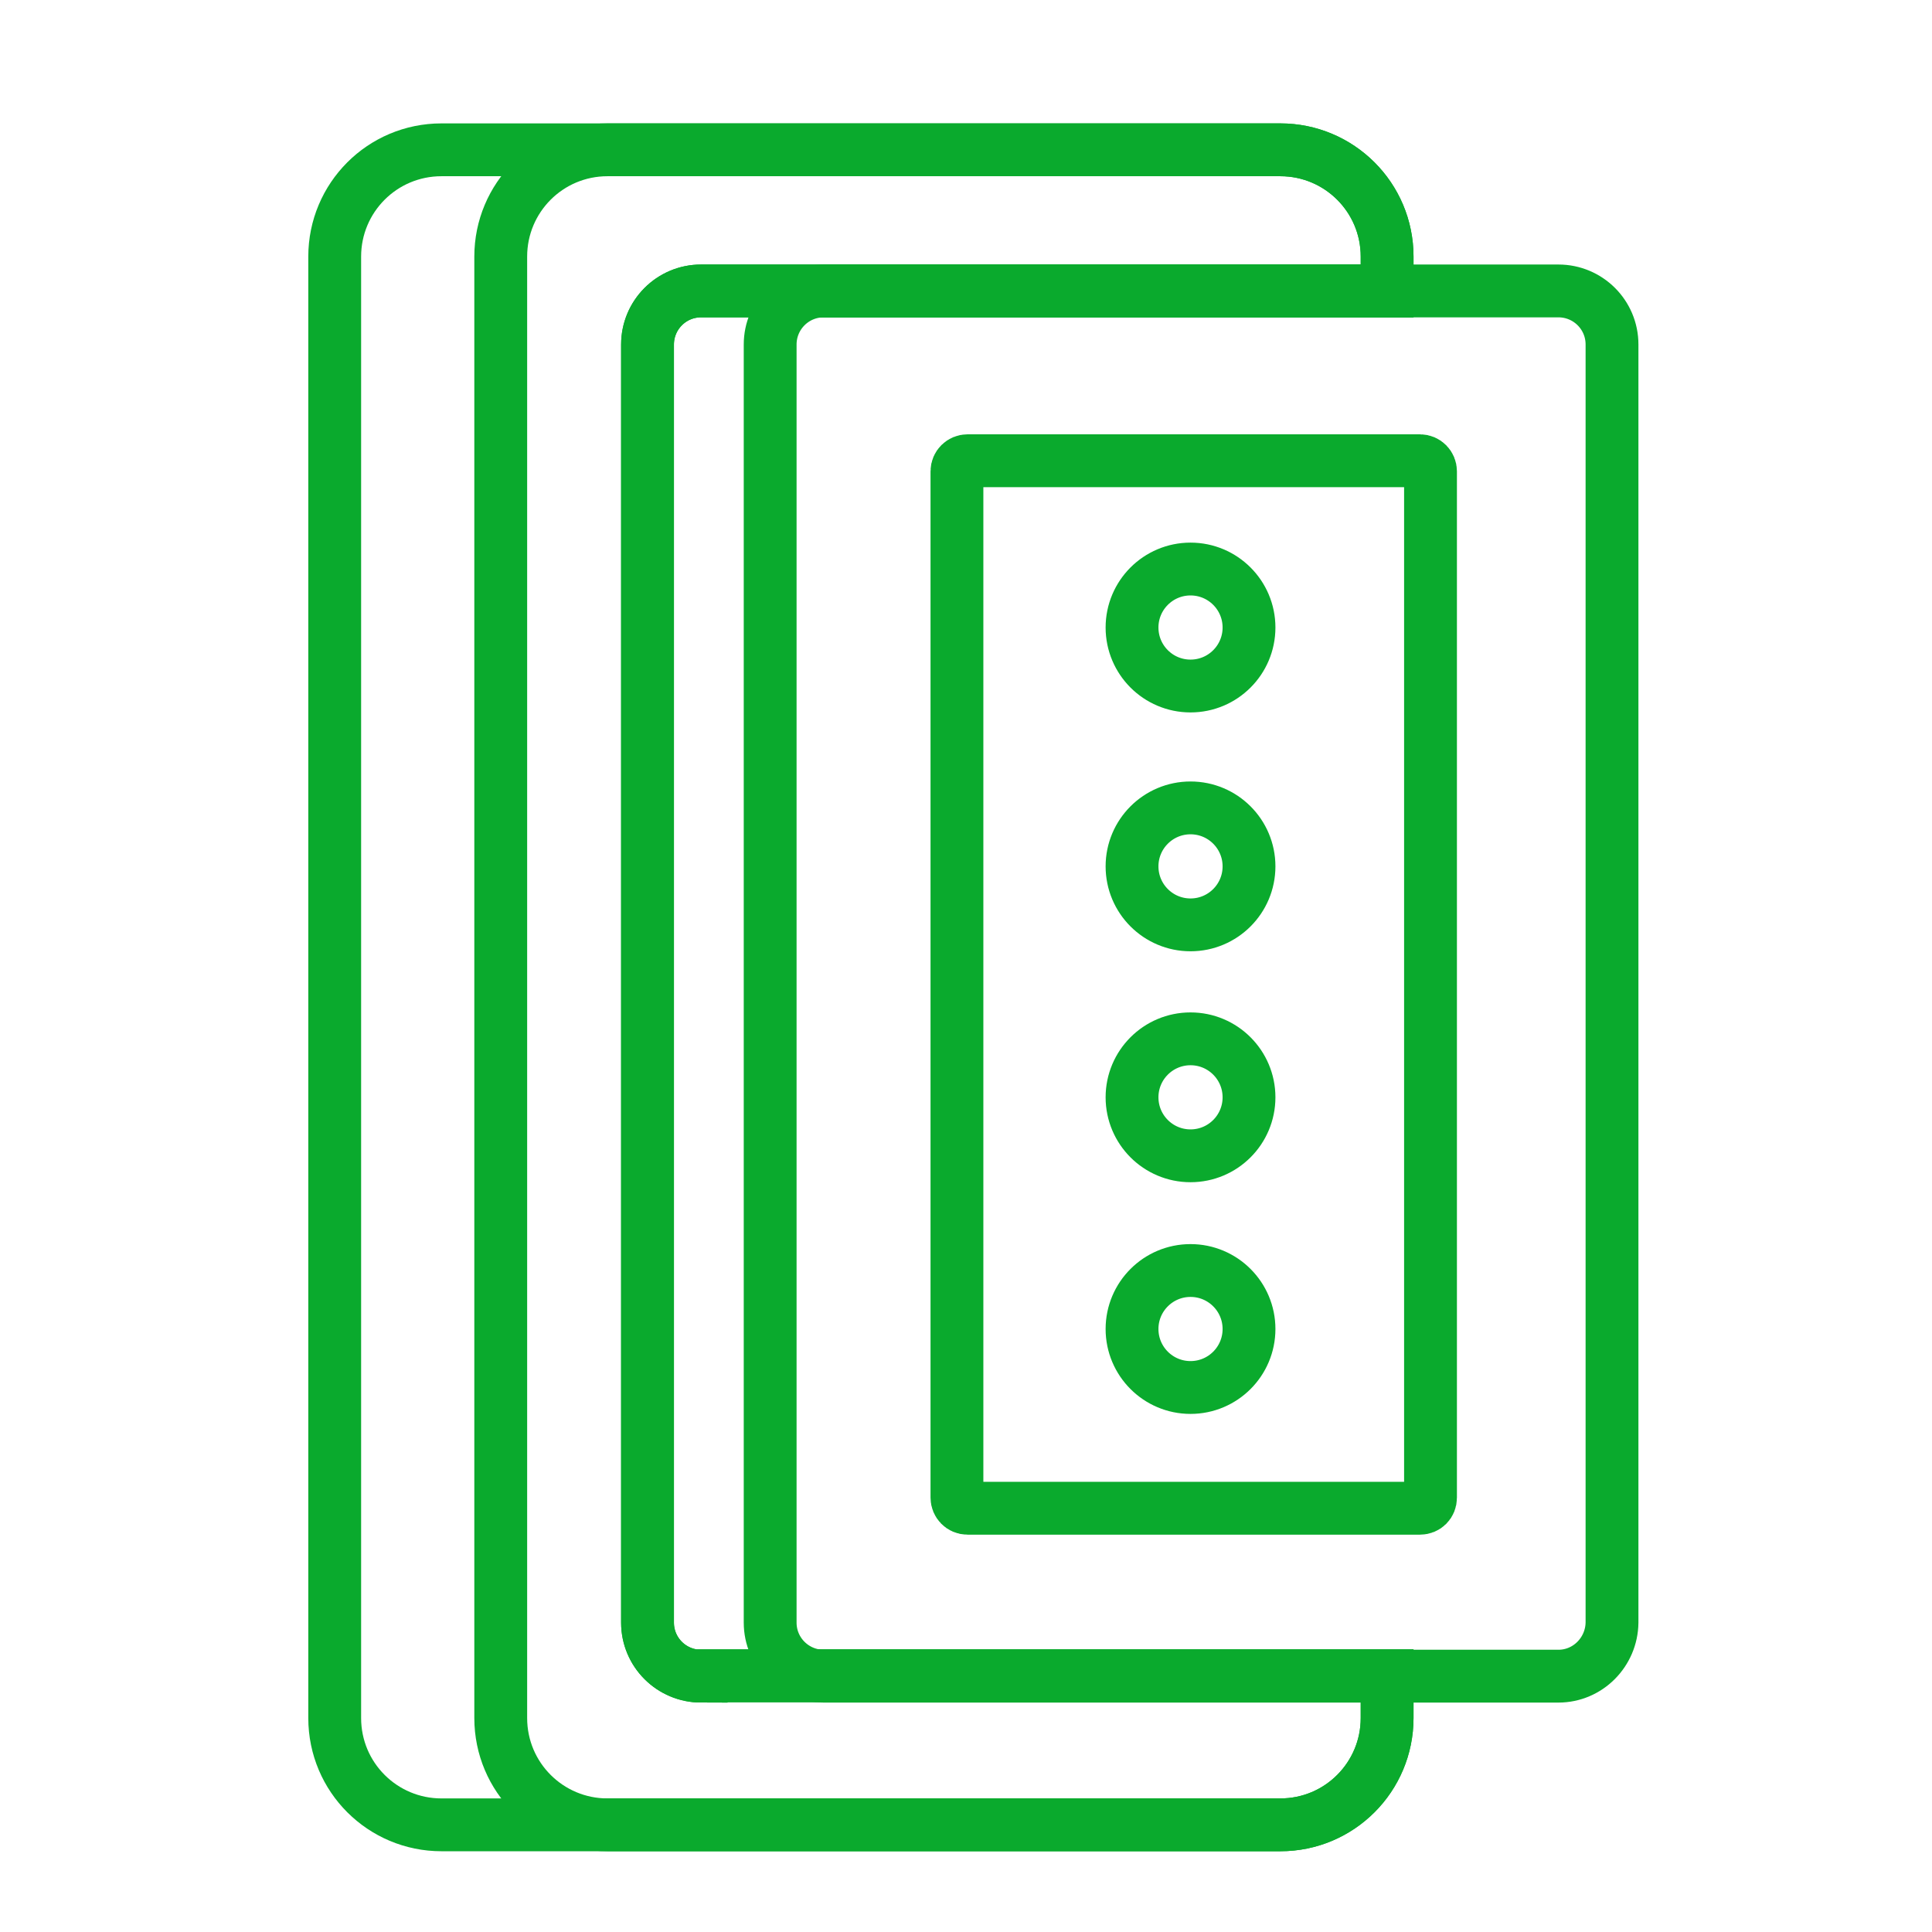 <?xml version="1.0" encoding="utf-8"?>
<!-- Generator: Adobe Illustrator 22.1.0, SVG Export Plug-In . SVG Version: 6.00 Build 0)  -->
<svg version="1.1" id="Capa_1" xmlns="http://www.w3.org/2000/svg" xmlns:xlink="http://www.w3.org/1999/xlink" x="0px" y="0px"
	 viewBox="0 0 512 512" style="enable-background:new 0 0 512 512;" xml:space="preserve">
<style type="text/css">
	.st0{fill:none;stroke:#0AAA2D;stroke-width:14;stroke-miterlimit:10;}
</style>
<g>
	<path class="st0" d="M413,444.2H218.3c-7.8,0-14.2-6.3-14.2-14.2V91.3c0-7.8,6.3-14.2,14.2-14.2H413c7.8,0,14.2,6.3,14.2,14.2V430
		C427.1,437.8,420.8,444.2,413,444.2z"/>
	<path class="st0" d="M185.8,444.2c-7.8,0-14.2-6.3-14.2-14.2V91.3c0-7.8,6.3-14.2,14.2-14.2h181.8V68c0-15.7-12.7-28.3-28.3-28.3
		H161c-15.7,0-28.3,12.7-28.3,28.3v387.3c0,15.7,12.7,28.3,28.3,28.3h178.3c15.7,0,28.3-12.7,28.3-28.3v-11.2H185.8z"/>
	<path class="st0" d="M376.3,399.7H256.4c-1.6,0-2.8-1.3-2.8-2.8v-272c0-1.6,1.3-2.8,2.8-2.8h119.9c1.6,0,2.8,1.3,2.8,2.8v272
		C379.1,398.5,377.9,399.7,376.3,399.7z"/>
	<path class="st0" d="M185.8,444.2c-7.8,0-14.2-6.3-14.2-14.2V91.3c0-7.8,6.3-14.2,14.2-14.2h181.8V68c0-15.7-12.7-28.3-28.3-28.3
		H117c-15.7,0-28.3,12.7-28.3,28.3v387.3c0,15.7,12.7,28.3,28.3,28.3h222.3c15.7,0,28.3-12.7,28.3-28.3v-11.2H185.8z"/>
	<circle class="st0" cx="315.5" cy="166.3" r="15.5"/>
	<circle class="st0" cx="315.5" cy="229.6" r="15.5"/>
	<circle class="st0" cx="315.5" cy="290.8" r="15.5"/>
	<circle class="st0" cx="315.5" cy="352.2" r="15.5"/>
</g>
</svg>
